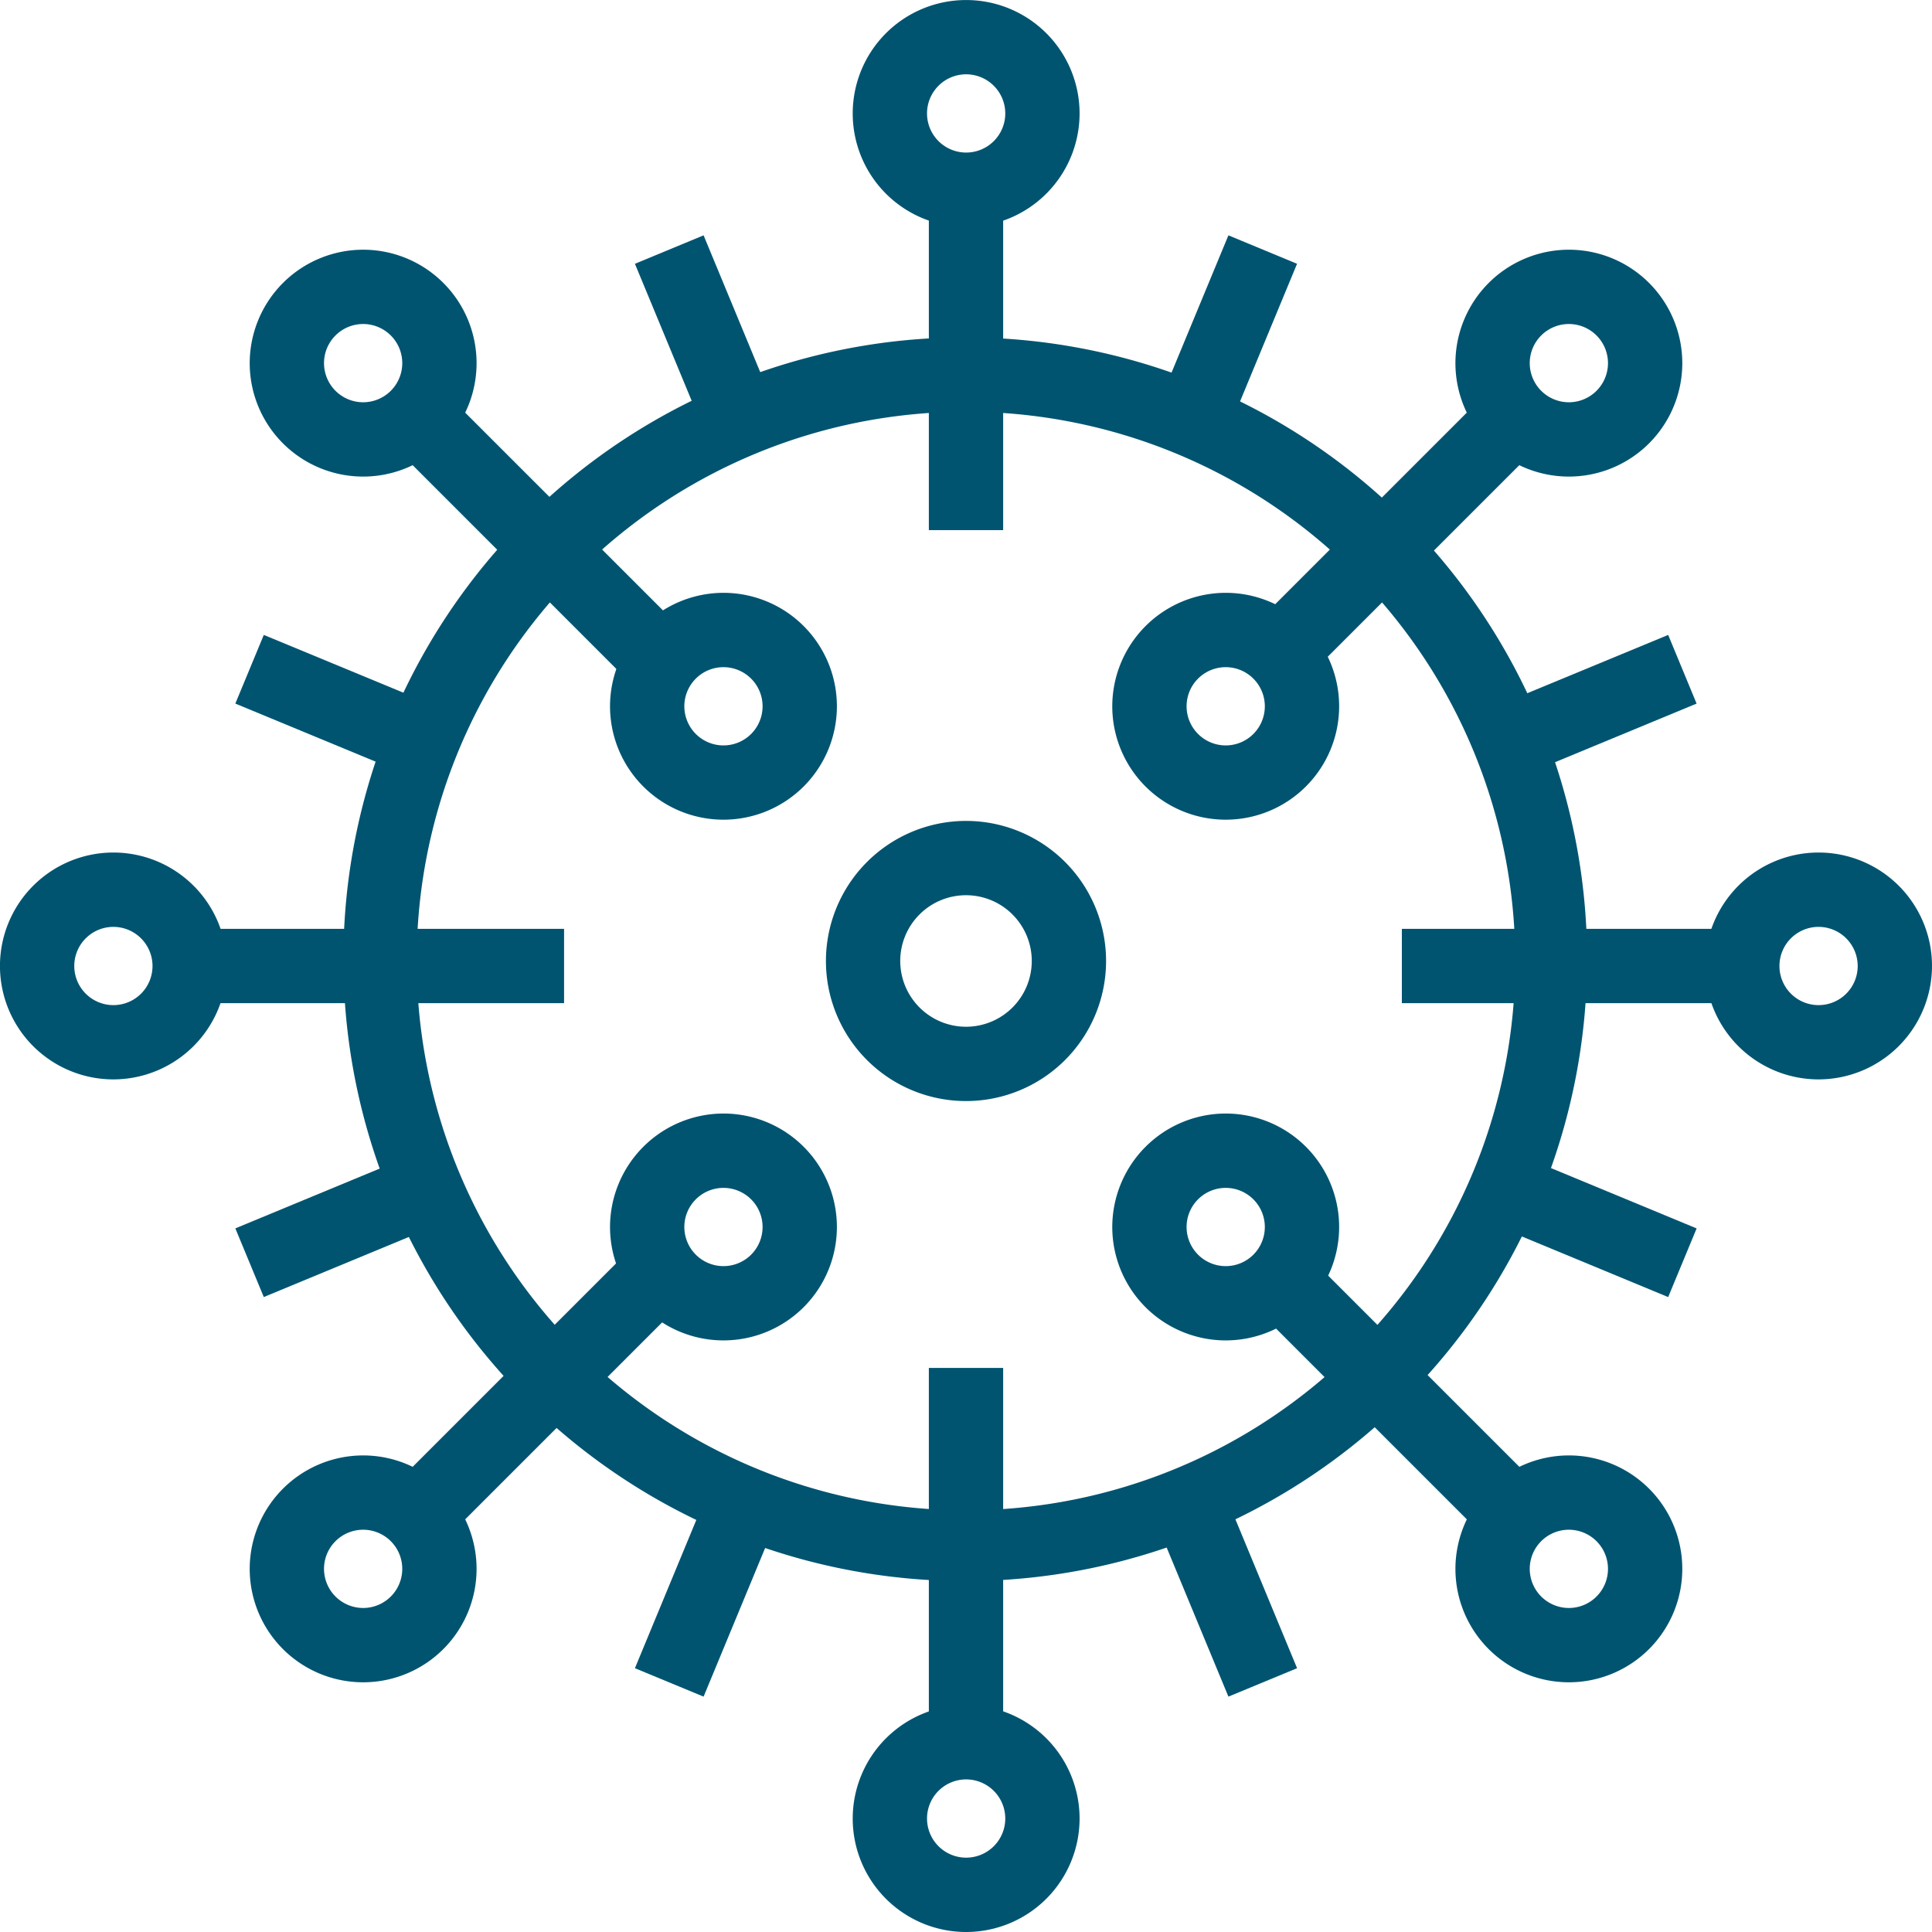 <svg xmlns="http://www.w3.org/2000/svg" width="52" height="52" viewBox="0 0 52 52">
  <g id="covid-spore" transform="translate(1 1)">
    <path id="Path_8968" data-name="Path 8968" d="M25.156,8.248a16.737,16.737,0,1,1-6.534,1.319A16.68,16.68,0,0,1,25.156,8.248Zm0,31.569A14.784,14.784,0,1,0,10.37,25.032,14.8,14.8,0,0,0,25.156,39.817Z" transform="translate(-0.155 -0.167)" fill="#005470"/>
    <path id="Line_118" data-name="Line 118" d="M1,9.139H-1V0H1Z" transform="translate(25 4.129)" fill="#005470"/>
    <path id="Line_119" data-name="Line 119" d="M1,10.053H-1V0H1Z" transform="translate(25 35.818)" fill="#005470"/>
    <path id="Line_120" data-name="Line 120" d="M.974,4.964-.924.383.924-.383,2.822,4.2Z" transform="translate(17.013 5.717)" fill="#005470"/>
    <path id="Line_121" data-name="Line 121" d="M1.069,5.194-.924.383.924-.383,2.917,4.429Z" transform="translate(30.994 39.471)" fill="#005470"/>
    <path id="Line_122" data-name="Line 122" d="M4.267,2.849-.383.924.383-.924,5.032,1Z" transform="translate(5.717 17.013)" fill="#005470"/>
    <path id="Line_123" data-name="Line 123" d="M4.363,2.89-.383.924.383-.924,5.129,1.042Z" transform="translate(39.536 31.021)" fill="#005470"/>
    <path id="Line_124" data-name="Line 124" d="M.383,2.89-.383,1.042,4.363-.924,5.129.924Z" transform="translate(5.717 31.02)" fill="#005470"/>
    <path id="Line_125" data-name="Line 125" d="M.383,2.849-.383,1,4.267-.924,5.032.924Z" transform="translate(39.632 17.013)" fill="#005470"/>
    <path id="Line_126" data-name="Line 126" d="M.924,5.195-.924,4.43,1.069-.383,2.917.383Z" transform="translate(17.013 39.47)" fill="#005470"/>
    <path id="Line_127" data-name="Line 127" d="M.924,5.026-.924,4.261,1-.383,2.847.383Z" transform="translate(31.063 5.717)" fill="#005470"/>
    <path id="Line_128" data-name="Line 128" d="M9.14,1H0V-1H9.14Z" transform="translate(36.731 25)" fill="#005470"/>
    <path id="Line_129" data-name="Line 129" d="M10.053,1H0V-1H10.053Z" transform="translate(4.129 25)" fill="#005470"/>
    <path id="Line_130" data-name="Line 130" d="M5.756,7.17-.707.707.707-.707,7.17,5.756Z" transform="translate(33.295 33.295)" fill="#005470"/>
    <path id="Line_131" data-name="Line 131" d="M5.862,7.277-.707.707.707-.707,7.277,5.862Z" transform="translate(10.242 10.242)" fill="#005470"/>
    <path id="Line_132" data-name="Line 132" d="M.707,7.17-.707,5.756,5.756-.707,7.17.707Z" transform="translate(10.242 33.295)" fill="#005470"/>
    <path id="Line_133" data-name="Line 133" d="M.707,7.023-.707,5.609,5.609-.707,7.023.707Z" transform="translate(33.442 10.241)" fill="#005470"/>
    <path id="Ellipse_8" data-name="Ellipse 8" d="M2.77-1A3.77,3.77,0,1,1-1,2.77,3.774,3.774,0,0,1,2.77-1Zm0,5.54A1.77,1.77,0,1,0,1,2.77,1.772,1.772,0,0,0,2.77,4.54Z" transform="translate(22.23 22.095)" fill="#005470"/>
    <path id="Path_8969" data-name="Path 8969" d="M30.244,14.493a3.053,3.053,0,1,1-3.052,3.053A3.057,3.057,0,0,1,30.244,14.493Zm0,4.107a1.053,1.053,0,1,0-1.052-1.053A1.054,1.054,0,0,0,30.244,18.6Z" transform="translate(1.745 0.463)" fill="#005470"/>
    <path id="Path_8970" data-name="Path 8970" d="M23.9,6.107a3.053,3.053,0,1,1,3.053-3.053A3.056,3.056,0,0,1,23.9,6.107ZM23.9,2a1.053,1.053,0,1,0,1.053,1.053A1.054,1.054,0,0,0,23.9,2Z" transform="translate(1.104 -1)" fill="#005470"/>
    <path id="Path_8971" data-name="Path 8971" d="M23.9,47.792a3.053,3.053,0,1,1,3.053-3.053A3.056,3.056,0,0,1,23.9,47.792Zm0-4.107a1.053,1.053,0,1,0,1.053,1.053A1.054,1.054,0,0,0,23.9,43.685Z" transform="translate(1.104 3.208)" fill="#005470"/>
    <path id="Path_8972" data-name="Path 8972" d="M44.738,26.948A3.053,3.053,0,1,1,47.792,23.9,3.057,3.057,0,0,1,44.738,26.948Zm0-4.105A1.053,1.053,0,1,0,45.792,23.9,1.054,1.054,0,0,0,44.738,22.843Z" transform="translate(3.208 1.104)" fill="#005470"/>
    <path id="Path_8973" data-name="Path 8973" d="M3.053,26.948A3.053,3.053,0,1,1,6.105,23.9,3.057,3.057,0,0,1,3.053,26.948Zm0-4.105A1.053,1.053,0,1,0,4.105,23.9,1.054,1.054,0,0,0,3.053,22.843Z" transform="translate(-1 1.104)" fill="#005470"/>
    <path id="Ellipse_9" data-name="Ellipse 9" d="M2.053-1A3.053,3.053,0,1,1-1,2.053,3.056,3.056,0,0,1,2.053-1Zm0,4.106A1.053,1.053,0,1,0,1,2.053,1.054,1.054,0,0,0,2.053,3.106Z" transform="translate(39.173 39.173)" fill="#005470"/>
    <path id="Ellipse_10" data-name="Ellipse 10" d="M2.053-1A3.053,3.053,0,1,1-1,2.053,3.056,3.056,0,0,1,2.053-1Zm0,4.106A1.053,1.053,0,1,0,1,2.053,1.054,1.054,0,0,0,2.053,3.106Z" transform="translate(6.721 6.721)" fill="#005470"/>
    <path id="Ellipse_11" data-name="Ellipse 11" d="M2.053-1A3.053,3.053,0,1,1-1,2.053,3.056,3.056,0,0,1,2.053-1Zm0,4.106A1.053,1.053,0,1,0,1,2.053,1.054,1.054,0,0,0,2.053,3.106Z" transform="translate(6.721 39.173)" fill="#005470"/>
    <path id="Ellipse_12" data-name="Ellipse 12" d="M2.053-1A3.053,3.053,0,1,1-1,2.053,3.056,3.056,0,0,1,2.053-1Zm0,4.106A1.053,1.053,0,1,0,1,2.053,1.054,1.054,0,0,0,2.053,3.106Z" transform="translate(39.173 6.721)" fill="#005470"/>
    <path id="Path_8974" data-name="Path 8974" d="M30.244,27.223a3.053,3.053,0,1,1-3.052,3.053A3.057,3.057,0,0,1,30.244,27.223Zm0,4.107a1.053,1.053,0,1,0-1.052-1.053A1.054,1.054,0,0,0,30.244,31.33Z" transform="translate(1.745 1.748)" fill="#005470"/>
    <path id="Path_8975" data-name="Path 8975" d="M17.965,27.223a3.053,3.053,0,1,1-3.052,3.053A3.057,3.057,0,0,1,17.965,27.223Zm0,4.107a1.053,1.053,0,1,0-1.052-1.053A1.054,1.054,0,0,0,17.965,31.33Z" transform="translate(0.506 1.748)" fill="#005470"/>
    <path id="Path_8976" data-name="Path 8976" d="M17.965,14.493a3.053,3.053,0,1,1-3.052,3.053A3.057,3.057,0,0,1,17.965,14.493Zm0,4.107a1.053,1.053,0,1,0-1.052-1.053A1.054,1.054,0,0,0,17.965,18.6Z" transform="translate(0.506 0.463)" fill="#005470"/>
  </g>
</svg>

